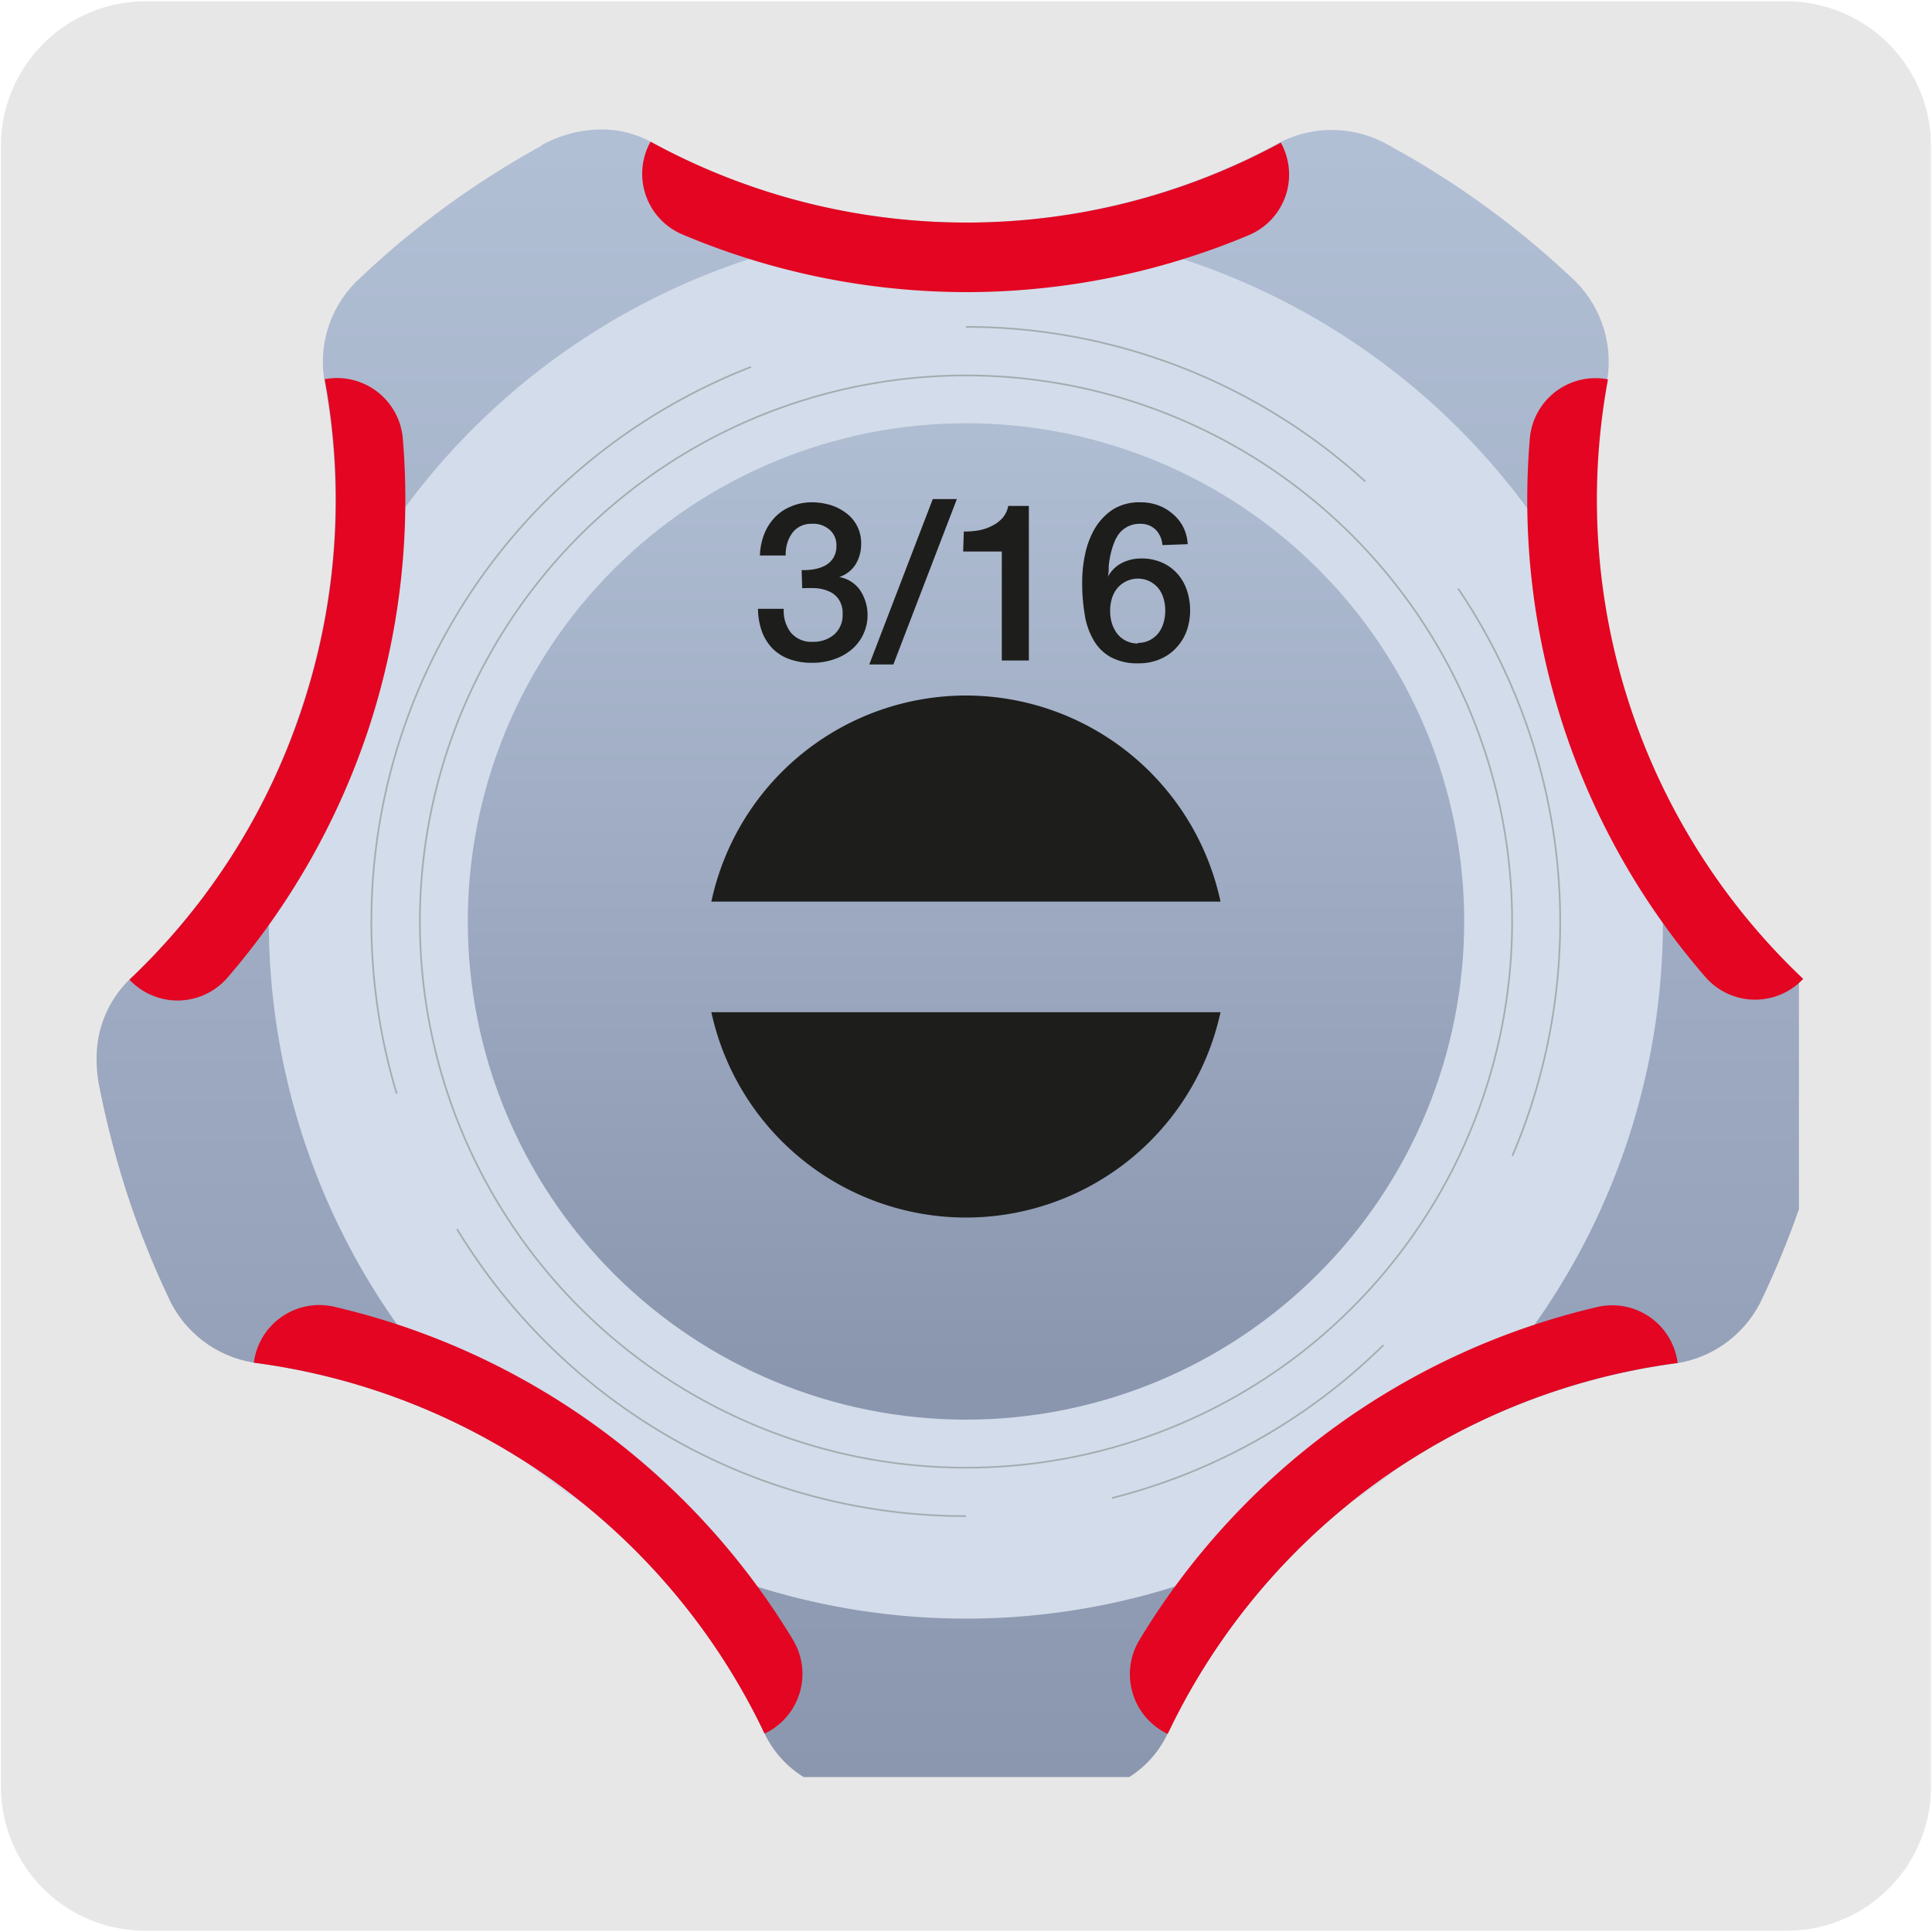<svg xmlns="http://www.w3.org/2000/svg" xmlns:xlink="http://www.w3.org/1999/xlink" viewBox="0 0 150 150"><defs><style>.cls-1,.cls-6,.cls-8{fill:none;}.cls-2{fill:#e8e7e7;}.cls-3{clip-path:url(#clip-path);}.cls-4{fill:url(#Degradado_sin_nombre_16);}.cls-5{clip-path:url(#clip-path-2);}.cls-6{stroke:#1d1d1b;stroke-width:0.27px;}.cls-6,.cls-8{stroke-miterlimit:10;}.cls-7{fill:#d3dcea;}.cls-8{stroke:#a4acb0;stroke-width:0.13px;}.cls-9{clip-path:url(#clip-path-3);}.cls-10{fill:url(#Degradado_sin_nombre_16-2);}.cls-11{fill:#e30521;}.cls-12{fill:#1d1d1b;}</style><clipPath id="clip-path"><path class="cls-1" d="M42.05,11.31A67.87,67.87,0,0,0,28,21.54a8.81,8.81,0,0,0-2.83,7.92,50.94,50.94,0,0,1-1.65,25.21A50.88,50.88,0,0,1,10.05,76.05,8.47,8.47,0,0,0,7.5,82.19v.19a10.62,10.62,0,0,0,.17,1.78,73.12,73.12,0,0,0,2.16,8.41,69.48,69.48,0,0,0,3.2,8.07,8.82,8.82,0,0,0,6.68,5.16,51.22,51.22,0,0,1,39.65,28.79A8.06,8.06,0,0,0,62.44,138H87.63a8.07,8.07,0,0,0,3-3.35,51.25,51.25,0,0,1,39.58-28.81,8.83,8.83,0,0,0,6.67-5.15,69.49,69.49,0,0,0,2.79-6.81V75.78a51.25,51.25,0,0,1-14.88-46.31,8.82,8.82,0,0,0-2.87-8,68.44,68.44,0,0,0-14.07-10.18,8.86,8.86,0,0,0-8.43-.26A51,51,0,0,1,75,17.28,51.09,51.09,0,0,1,50.51,11a7.93,7.93,0,0,0-3.83-.95,9.76,9.76,0,0,0-4.63,1.22"/></clipPath><linearGradient id="Degradado_sin_nombre_16" x1="-894.39" y1="-1713.01" x2="-889.09" y2="-1713.01" gradientTransform="matrix(0, 24.49, 24.49, 0, 42027.55, 21914.99)" gradientUnits="userSpaceOnUse"><stop offset="0" stop-color="#b1bfd5"/><stop offset="1" stop-color="#8a96ae"/></linearGradient><clipPath id="clip-path-2"><rect class="cls-1" x="7.5" y="10.09" width="135" height="129.83"/></clipPath><clipPath id="clip-path-3"><path class="cls-1" d="M36.32,71.54A38.68,38.68,0,1,0,75,32.86,38.69,38.69,0,0,0,36.32,71.54"/></clipPath><linearGradient id="Degradado_sin_nombre_16-2" x1="-824.92" y1="-1695.59" x2="-819.62" y2="-1695.59" gradientTransform="matrix(0, 14.6, 14.6, 0, 24824.22, 12073.58)" xlink:href="#Degradado_sin_nombre_16"/></defs><title>20214-03</title><g id="Capa_2" data-name="Capa 2"><path class="cls-2" d="M11.32.1H138.64a11.25,11.25,0,0,1,11.28,11.21v127.4a11.19,11.19,0,0,1-11.2,11.19H11.27A11.19,11.19,0,0,1,.07,138.71h0V11.34A11.24,11.24,0,0,1,11.32.1Z"/></g><g id="Capa_1" data-name="Capa 1"><g class="cls-3"><rect class="cls-4" x="7.5" y="9.65" width="132.21" height="128.32"/></g><g class="cls-5"><circle class="cls-6" cx="75" cy="71.54" r="40.5" transform="translate(-21.67 34.15) rotate(-22.5)"/><path class="cls-7" d="M129.11,71.54A54.12,54.12,0,1,1,75,17.43a54.12,54.12,0,0,1,54.11,54.11"/><path class="cls-8" d="M117.4,71.54A42.4,42.4,0,1,1,75,29.15,42.4,42.4,0,0,1,117.4,71.54Zm-10,32.9a46.08,46.08,0,0,1-21.07,11.87M75,117.71a46,46,0,0,1-22.91-6.08A46.49,46.49,0,0,1,35.48,95.42M30.8,84.91A46.22,46.22,0,0,1,58.31,28.49M75,25.38a46,46,0,0,1,31,12m7.24,8.36a46.25,46.25,0,0,1,4.18,44"/></g><g class="cls-9"><rect class="cls-10" x="36.31" y="32.86" width="77.37" height="77.37"/></g><g class="cls-5"><path class="cls-11" d="M59.36,134.59A51.22,51.22,0,0,0,19.71,105.8h0a5.12,5.12,0,0,1,6.21-4.35,56.56,56.56,0,0,1,35.66,25.89,5.12,5.12,0,0,1-2.21,7.25Z"/><path class="cls-11" d="M130.25,105.82a51.2,51.2,0,0,0-39.59,28.8,5.13,5.13,0,0,1-2.22-7.25,56.56,56.56,0,0,1,35.6-25.9,5.12,5.12,0,0,1,6.21,4.34Z"/><path class="cls-11" d="M124.84,29.47A51.21,51.21,0,0,0,140,76a5.12,5.12,0,0,1-7.58-.13A56.54,56.54,0,0,1,118.78,34a5.12,5.12,0,0,1,6-4.56Z"/><path class="cls-11" d="M10.05,76.06a5.12,5.12,0,0,0,7.58-.12A57,57,0,0,0,28.7,56.33,57,57,0,0,0,31.27,34a5.13,5.13,0,0,0-6.06-4.56,51.17,51.17,0,0,1-1.65,25.21A51,51,0,0,1,10.05,76.06Z"/><path class="cls-11" d="M50.51,11A51.08,51.08,0,0,0,75,17.28a51,51,0,0,0,24.44-6.21h0A5.1,5.1,0,0,1,97,18.24a56.66,56.66,0,0,1-22,4.44,56.76,56.76,0,0,1-22-4.47A5.11,5.11,0,0,1,50.51,11Z"/><path class="cls-12" d="M75,54A20.23,20.23,0,0,0,55.23,70H94.76A20.23,20.23,0,0,0,75,54"/><path class="cls-12" d="M75,94.53A20.23,20.23,0,0,0,94.76,78.59H55.23A20.24,20.24,0,0,0,75,94.53"/></g><path class="cls-12" d="M62.24,44.26a4.44,4.44,0,0,0,1-.07,2.92,2.92,0,0,0,.86-.3,1.72,1.72,0,0,0,.61-.59,1.78,1.78,0,0,0,.23-.93,1.57,1.57,0,0,0-.53-1.24A1.91,1.91,0,0,0,63,40.67a1.81,1.81,0,0,0-.9.21,1.73,1.73,0,0,0-.62.55,2.49,2.49,0,0,0-.37.79,3.11,3.11,0,0,0-.11.91h-2a5,5,0,0,1,.32-1.63,4,4,0,0,1,.8-1.29,3.46,3.46,0,0,1,1.23-.86A4,4,0,0,1,63.06,39a5,5,0,0,1,1.38.2,3.88,3.88,0,0,1,1.22.61,2.88,2.88,0,0,1,1.2,2.4,3,3,0,0,1-.42,1.59,2.37,2.37,0,0,1-1.28,1v0a2.5,2.5,0,0,1,1.6,1,3.5,3.5,0,0,1-.69,4.67,4.24,4.24,0,0,1-1.36.73,4.93,4.93,0,0,1-1.63.26,5.09,5.09,0,0,1-1.83-.3,3.5,3.5,0,0,1-1.31-.85,3.83,3.83,0,0,1-.8-1.32,5.48,5.48,0,0,1-.29-1.72h2a2.77,2.77,0,0,0,.54,1.83,2.07,2.07,0,0,0,1.73.73,2.47,2.47,0,0,0,1.64-.56,2,2,0,0,0,.66-1.59,1.9,1.9,0,0,0-.28-1.11,1.69,1.69,0,0,0-.72-.63,3.13,3.13,0,0,0-1-.27,10.78,10.78,0,0,0-1.14,0Z"/><path class="cls-12" d="M72.42,38.75h1.87L69.36,51.59H67.49Z"/><path class="cls-12" d="M74.83,41.27a6.78,6.78,0,0,0,1.2-.1,3.71,3.71,0,0,0,1-.35,2.62,2.62,0,0,0,.81-.61,2,2,0,0,0,.44-.93h1.6v12H77.78V42.82h-3Z"/><path class="cls-12" d="M90.25,42.32a1.9,1.9,0,0,0-.53-1.2,1.65,1.65,0,0,0-1.22-.45,2,2,0,0,0-1.58.72,2.74,2.74,0,0,0-.42.75,6,6,0,0,0-.27.88,7.65,7.65,0,0,0-.15.92c0,.31,0,.59-.07.85l0,0a2.58,2.58,0,0,1,1.09-1.08,3.31,3.31,0,0,1,1.5-.35,3.87,3.87,0,0,1,1.6.31,3.45,3.45,0,0,1,1.19.85,3.64,3.64,0,0,1,.75,1.28,4.84,4.84,0,0,1,.26,1.6,4.75,4.75,0,0,1-.28,1.62,3.89,3.89,0,0,1-.82,1.3,3.6,3.6,0,0,1-1.27.87,4.12,4.12,0,0,1-1.63.31,4.32,4.32,0,0,1-2.18-.49,3.49,3.49,0,0,1-1.33-1.34,5.64,5.64,0,0,1-.68-2,14.62,14.62,0,0,1-.19-2.46,10.25,10.25,0,0,1,.23-2.19,6.59,6.59,0,0,1,.76-2,4.58,4.58,0,0,1,1.4-1.47A3.89,3.89,0,0,1,88.58,39a3.85,3.85,0,0,1,1.36.24,3.52,3.52,0,0,1,1.12.67,3.25,3.25,0,0,1,.8,1,3.28,3.28,0,0,1,.35,1.34Zm-1.89,7.59a1.88,1.88,0,0,0,.93-.22,2.07,2.07,0,0,0,.66-.55,2.39,2.39,0,0,0,.39-.8,3.28,3.28,0,0,0,.13-.94,3.22,3.22,0,0,0-.13-.93,2.38,2.38,0,0,0-.39-.78,2.17,2.17,0,0,0-.66-.54,2.08,2.08,0,0,0-2.55.53,2.23,2.23,0,0,0-.41.78,3.24,3.24,0,0,0-.14.94,3.31,3.31,0,0,0,.14,1,2.64,2.64,0,0,0,.41.8,2,2,0,0,0,1.62.76Z"/></g></svg>